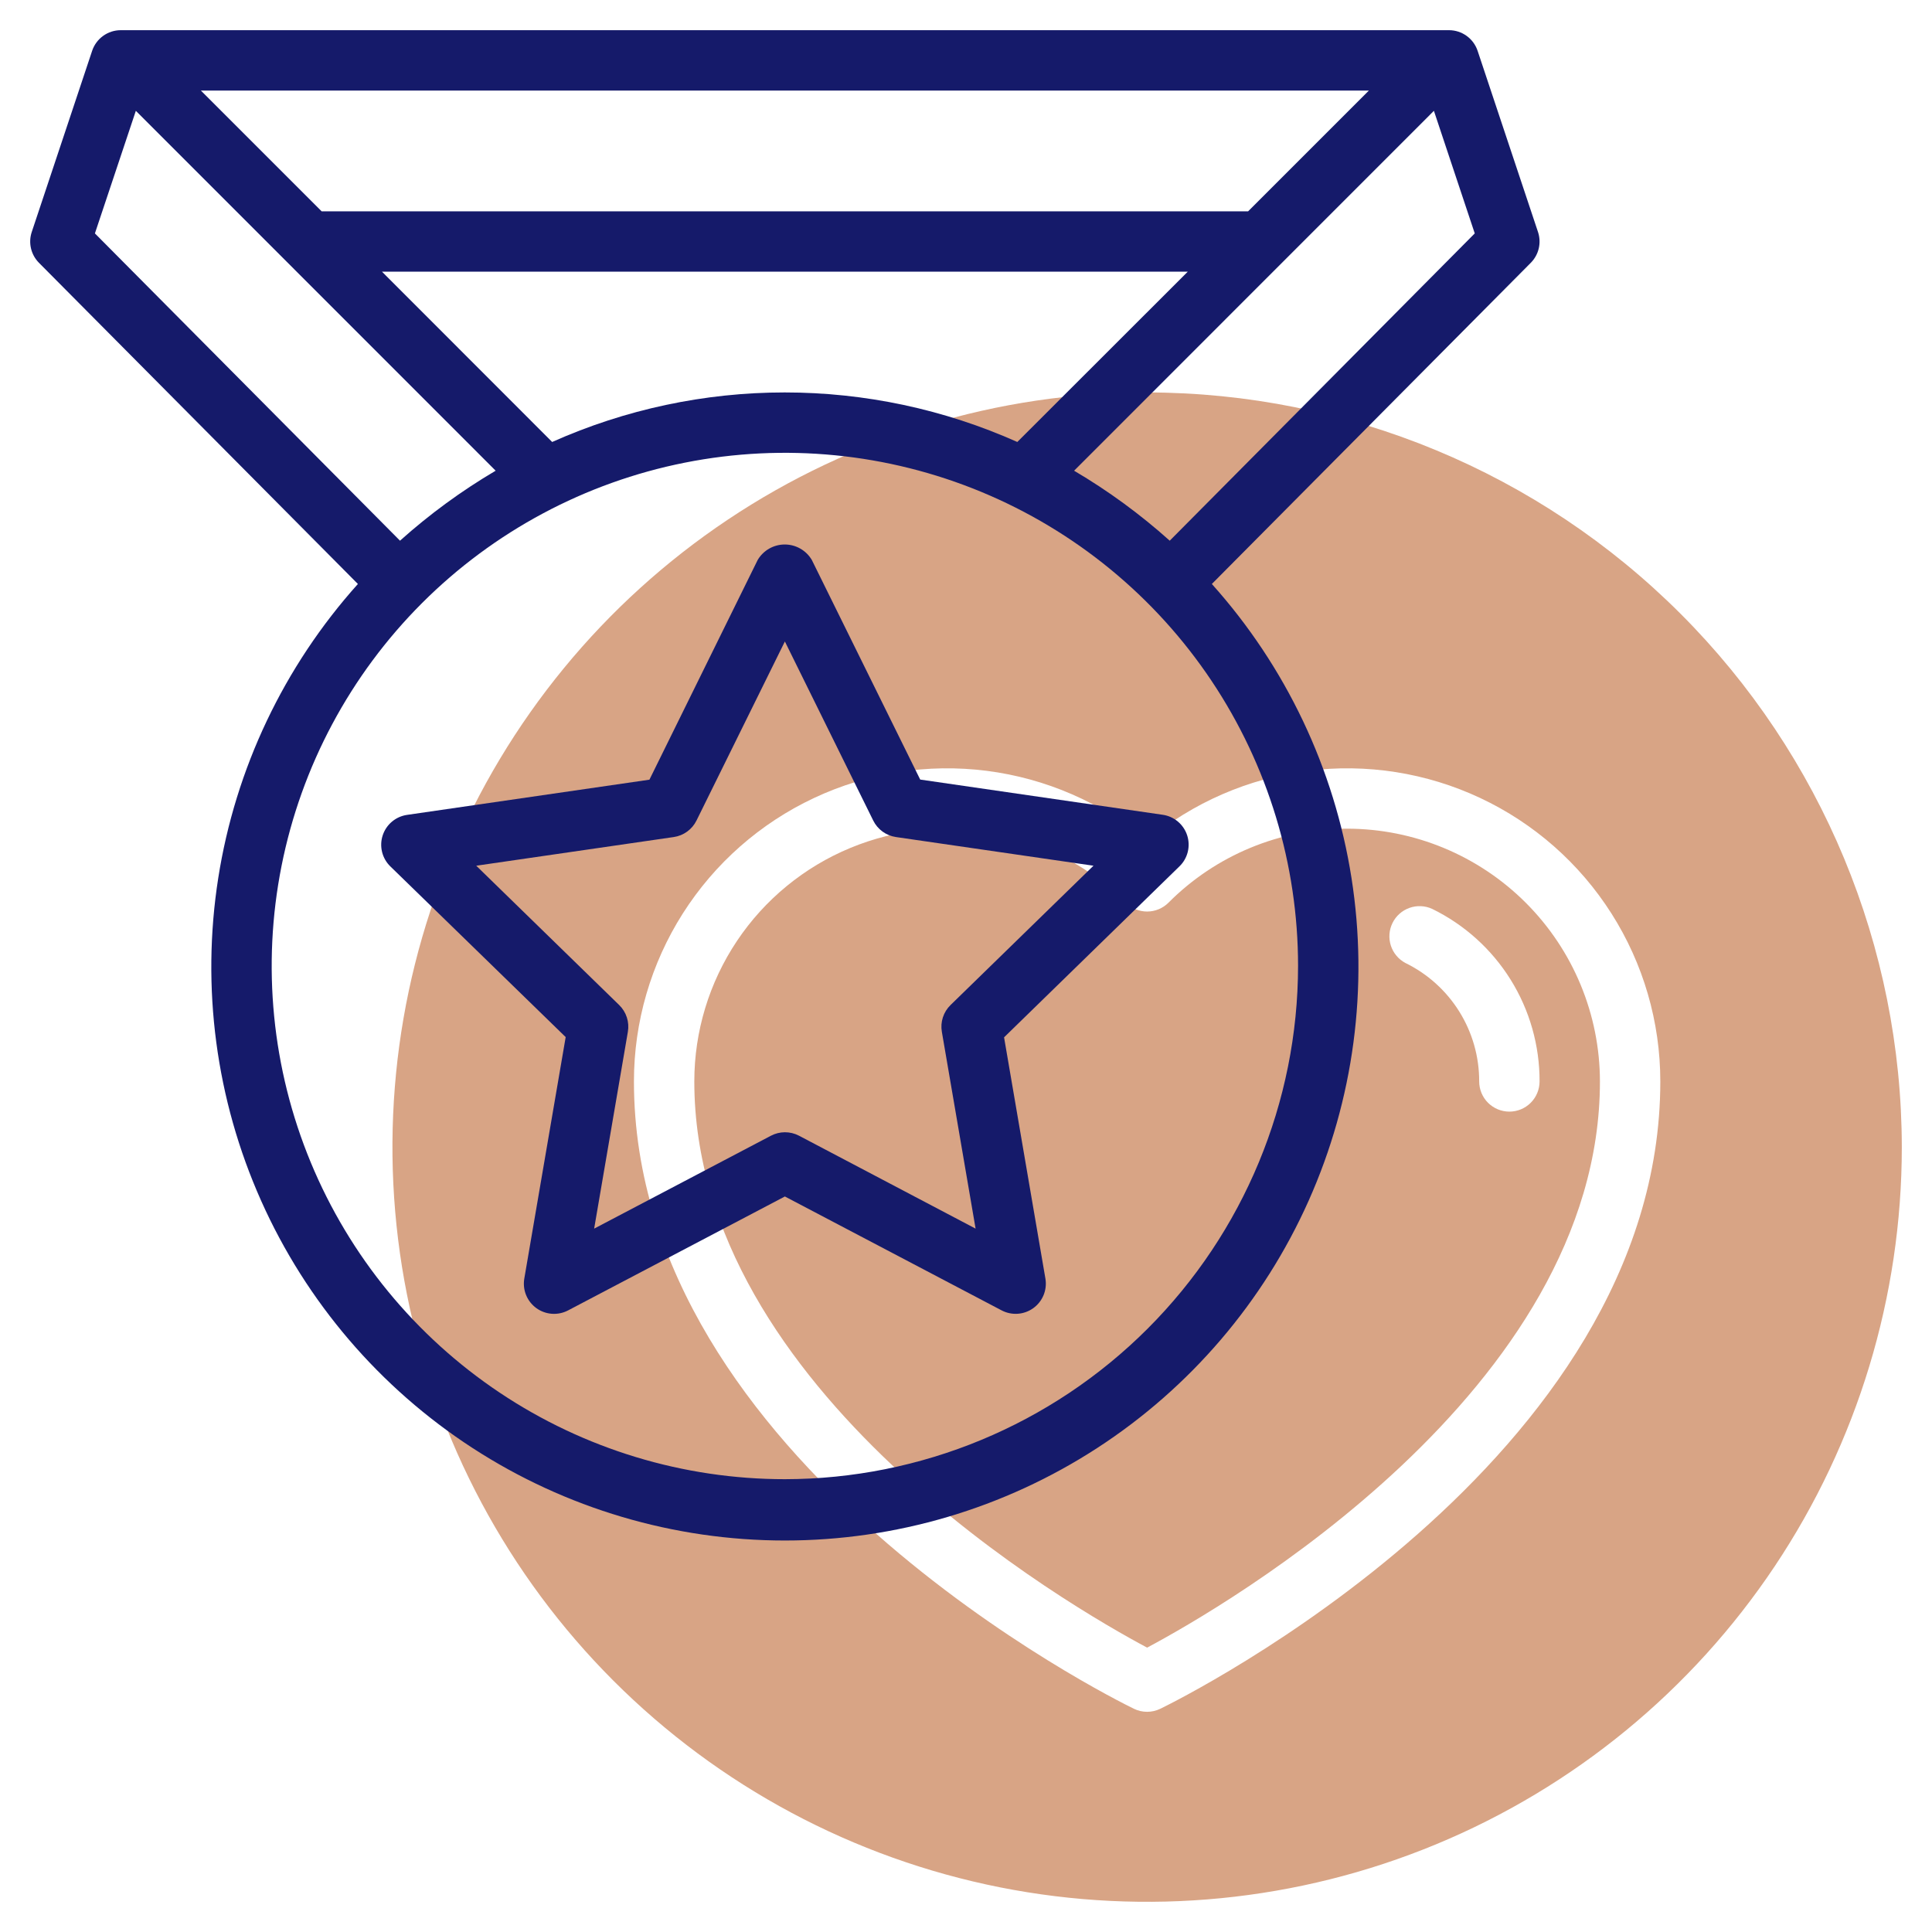 <?xml version="1.0" encoding="UTF-8"?> <svg xmlns="http://www.w3.org/2000/svg" width="512" height="512" viewBox="0 0 512 512" fill="none"> <path d="M357.016 219.608C348.217 219.586 339.501 221.308 331.372 224.675C323.243 228.042 315.862 232.987 309.656 239.224C308.156 240.724 306.121 241.566 304 241.566C301.879 241.566 299.844 240.724 298.344 239.224C288.976 229.858 277.04 223.479 264.047 220.896C251.054 218.312 237.587 219.639 225.348 224.71C213.109 229.78 202.648 238.365 195.289 249.38C187.929 260.395 184 273.345 184 286.592C184 368.504 283.872 425.912 304 436.64C324.128 425.912 424 368.504 424 286.592C423.979 268.833 416.915 251.808 404.357 239.251C391.8 226.693 374.775 219.629 357.016 219.608ZM400 294.592C397.878 294.592 395.843 293.749 394.343 292.249C392.843 290.749 392 288.714 392 286.592C392.017 280.052 390.192 273.638 386.734 268.087C383.277 262.535 378.326 258.069 372.448 255.2C370.612 254.224 369.227 252.571 368.589 250.592C367.95 248.613 368.107 246.463 369.027 244.598C369.946 242.733 371.556 241.299 373.515 240.6C375.474 239.902 377.628 239.993 379.52 240.856C388.085 245.034 395.299 251.54 400.336 259.629C405.373 267.718 408.029 277.063 408 286.592C408 288.714 407.157 290.749 405.657 292.249C404.157 293.749 402.122 294.592 400 294.592Z" fill="#D8A485"></path> <path d="M304 104C264.444 104 225.776 115.73 192.886 137.706C159.996 159.682 134.362 190.918 119.224 227.463C104.087 264.009 100.126 304.222 107.843 343.018C115.56 381.814 134.608 417.451 162.579 445.421C190.549 473.392 226.186 492.44 264.982 500.157C303.778 507.874 343.992 503.913 380.537 488.776C417.082 473.638 448.318 448.004 470.294 415.114C492.27 382.224 504 343.556 504 304C503.941 250.975 482.85 200.139 445.356 162.644C407.862 125.15 357.025 104.059 304 104V104ZM307.496 452.84C306.406 453.371 305.209 453.646 303.996 453.646C302.783 453.646 301.587 453.371 300.496 452.84C295.096 450.208 168 387.264 168 286.592C168.002 270.832 172.491 255.399 180.942 242.097C189.393 228.795 201.457 218.174 215.723 211.477C229.989 204.779 245.867 202.282 261.499 204.278C277.132 206.273 291.874 212.678 304 222.744C316.126 212.678 330.868 206.273 346.501 204.278C362.134 202.282 378.011 204.779 392.277 211.477C406.543 218.174 418.607 228.795 427.058 242.097C435.509 255.399 439.998 270.832 440 286.592C440 387.264 312.904 450.208 307.496 452.84Z" fill="#D8A485"></path> <path d="M407.584 61.472L391.584 13.472C391.054 11.88 390.036 10.494 388.675 9.512C387.314 8.53 385.678 8.001 384 8H32C30.322 8.001 28.686 8.53 27.325 9.512C25.964 10.494 24.946 11.88 24.416 13.472L8.416 61.472C7.946 62.876 7.876 64.383 8.212 65.826C8.548 67.268 9.278 68.588 10.32 69.64L94.848 154.76C75.244 176.617 62.389 203.683 57.837 232.689C53.286 261.695 57.233 291.398 69.2 318.208C81.168 345.019 100.644 367.79 125.276 383.769C149.907 399.749 178.639 408.252 208 408.252C237.361 408.252 266.093 399.749 290.724 383.769C315.356 367.79 334.832 345.019 346.8 318.208C358.767 291.398 362.714 261.695 358.163 232.689C353.611 203.683 340.756 176.617 321.152 154.76L405.68 69.64C406.722 68.588 407.452 67.268 407.788 65.826C408.124 64.383 408.054 62.876 407.584 61.472V61.472ZM330.768 56H85.232L53.232 24H362.768L330.768 56ZM269.6 117.128C250.204 108.473 229.203 104 207.964 104C186.725 104 165.724 108.473 146.328 117.128L101.232 72H314.768L269.6 117.128ZM36 29.368L131.352 124.744C122.311 130.072 113.822 136.283 106.008 143.288L25.152 61.856L36 29.368ZM208 392C181.102 392 154.808 384.024 132.442 369.08C110.077 354.136 92.646 332.896 82.352 308.045C72.059 283.194 69.366 255.849 74.613 229.468C79.861 203.086 92.814 178.853 111.833 159.833C130.853 140.814 155.086 127.861 181.468 122.613C207.849 117.366 235.194 120.059 260.045 130.352C284.896 140.646 306.136 158.077 321.08 180.442C336.024 202.808 344 229.102 344 256C343.96 292.057 329.618 326.626 304.122 352.122C278.626 377.618 244.057 391.96 208 392V392ZM309.992 143.288C302.179 136.282 293.689 130.071 284.648 124.744L380 29.368L390.824 61.856L309.992 143.288Z" fill="#151A6A"></path> <path d="M265.456 347.272L208 317.08L150.544 347.272C149.223 347.964 147.735 348.274 146.247 348.165C144.76 348.057 143.332 347.534 142.126 346.658C140.92 345.781 139.982 344.584 139.42 343.203C138.858 341.821 138.693 340.31 138.944 338.84L149.912 274.84L103.44 229.6C102.37 228.558 101.613 227.238 101.255 225.789C100.897 224.339 100.951 222.818 101.413 221.398C101.874 219.978 102.723 218.715 103.865 217.753C105.006 216.79 106.394 216.167 107.872 215.952L172.104 206.624L200.8 148.384C201.536 147.139 202.585 146.107 203.842 145.39C205.099 144.673 206.521 144.296 207.968 144.296C209.415 144.296 210.837 144.673 212.094 145.39C213.351 146.107 214.399 147.139 215.136 148.384L243.864 206.592L308.096 215.92C309.583 216.125 310.982 216.744 312.133 217.707C313.285 218.669 314.143 219.936 314.608 221.363C315.074 222.79 315.129 224.319 314.766 225.776C314.404 227.232 313.64 228.558 312.56 229.6L266.088 274.904L277.056 338.904C277.293 340.369 277.117 341.872 276.549 343.243C275.981 344.614 275.042 345.8 273.839 346.668C272.635 347.537 271.213 348.053 269.733 348.16C268.252 348.266 266.772 347.959 265.456 347.272V347.272ZM211.72 300.96L258.544 325.6L249.6 273.432C249.38 272.154 249.474 270.842 249.874 269.609C250.274 268.375 250.968 267.258 251.896 266.352L289.784 229.424L237.432 221.824C236.147 221.637 234.928 221.14 233.878 220.376C232.829 219.612 231.981 218.605 231.408 217.44L208 170L184.584 217.44C184.011 218.605 183.163 219.612 182.113 220.376C181.064 221.14 179.844 221.637 178.56 221.824L126.208 229.424L164.096 266.352C165.024 267.258 165.717 268.375 166.117 269.609C166.517 270.842 166.611 272.154 166.392 273.432L157.456 325.6L204.28 300.992C205.425 300.384 206.7 300.064 207.996 300.059C209.292 300.053 210.57 300.362 211.72 300.96Z" fill="#151A6A"></path> </svg> 